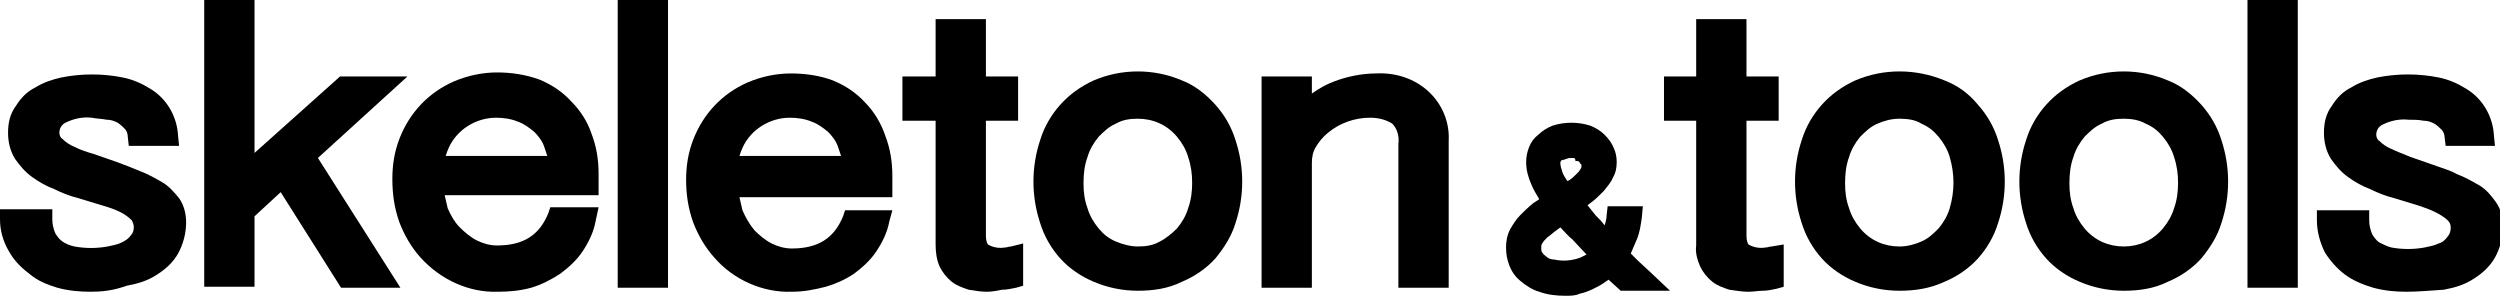 <svg enable-background="new 0 0 248.5 29.4" viewBox="0 0 248.5 29.4" xmlns="http://www.w3.org/2000/svg"><path d="m4.2 21.7c0 .6.1 1.2.4 1.8.2.5.6.9 1 1.2.5.3 1 .5 1.5.7.6.1 1.3.2 1.9.2s1.2 0 1.8-.1 1.1-.3 1.7-.5c.5-.2.9-.5 1.3-.9.3-.4.5-.9.5-1.5 0-.5-.2-1-.5-1.4-.4-.4-.9-.8-1.4-1-.6-.3-1.3-.6-2-.8l-2.4-.8c-.8-.2-1.5-.5-2.3-.8-.7-.3-1.4-.6-2-1.1-.6-.4-1-.9-1.4-1.5s-.6-1.3-.5-2c0-.8.2-1.6.6-2.2s1-1.2 1.6-1.6c.7-.4 1.5-.7 2.3-.9.9-.2 1.8-.3 2.7-.3 1 0 2 .1 3 .3.8.2 1.7.5 2.4 1 1.4.8 2.3 2.4 2.3 4h-.9-.8-1.5c0-.5-.2-.9-.5-1.3-.3-.3-.6-.6-1-.8s-.9-.4-1.4-.4c-.6-.1-1.1-.2-1.7-.3-1.1-.1-2.2.2-3.1.7-.7.3-1.1 1-1.1 1.8 0 .5.2 1 .5 1.3.4.4.9.7 1.4 1 .6.3 1.3.6 2 .8.8.2 1.5.5 2.3.8s1.6.5 2.3.8 1.4.6 2 1 1 .9 1.4 1.4c.4.6.5 1.2.5 1.9 0 .9-.2 1.8-.7 2.6-.5.7-1.1 1.4-1.8 1.8-.8.5-1.7.8-2.6 1-1 .2-2.1.3-3.2.3-1 0-2-.1-3-.4-.9-.2-1.8-.6-2.5-1.2-.7-.5-1.3-1.2-1.8-2-.2-.7-.5-1.6-.5-2.6z"/><path d="m9 29c-1.1 0-2.2-.1-3.3-.4-1-.3-2-.7-2.8-1.4-.8-.6-1.5-1.3-2-2.2-.6-1-.9-2.1-.9-3.2v-1h5.2v1c0 .5.1.9.3 1.4.2.3.4.6.7.8s.7.4 1.2.5c1.1.2 2.2.2 3.3 0 .5-.1 1-.2 1.4-.4s.7-.4.9-.7c.2-.2.3-.5.3-.8s-.1-.5-.2-.7c-.3-.3-.7-.6-1.1-.8-.6-.3-1.2-.5-1.9-.7l-2.3-.7c-.8-.2-1.6-.5-2.4-.9-.8-.3-1.5-.7-2.2-1.2s-1.2-1.1-1.7-1.8c-.5-.8-.7-1.7-.7-2.6 0-1 .2-1.9.8-2.7.5-.8 1.1-1.4 1.9-1.8.8-.5 1.7-.8 2.6-1 2-.4 4.1-.4 6.1 0 1 .2 1.9.6 2.7 1.1 1.7 1 2.7 2.8 2.8 4.7l.1 1h-1c-.3 0-.6 0-.9 0h-.7-2.4l-.1-.9c0-.3-.1-.6-.3-.8s-.4-.4-.7-.6c-.4-.2-.7-.3-1.1-.3-.5-.1-1-.1-1.5-.2-.9-.1-1.8.1-2.6.5-.4.2-.6.6-.6 1 0 .2.1.5.3.6.3.3.7.6 1.2.8.6.3 1.2.5 1.9.7l2.3.8c.8.3 1.6.6 2.3.9.8.3 1.5.7 2.2 1.1s1.2 1 1.7 1.6c.5.7.7 1.6.7 2.4 0 1.1-.3 2.2-.8 3.1s-1.3 1.6-2.1 2.1c-.9.6-1.9.9-3 1.1-1.4.5-2.5.6-3.6.6m-6.9-6.3c.1.5.3.9.5 1.3.4.6.8 1.2 1.4 1.6.7.5 1.4.8 2.2 1 1.9.5 3.9.5 5.8.1.8-.2 1.6-.5 2.3-.9.6-.4 1.1-.9 1.5-1.5s.6-1.4.5-2.1c0-.5-.1-.9-.3-1.3-.3-.5-.7-.8-1.2-1.1-.6-.4-1.2-.7-1.8-1-.7-.3-1.5-.6-2.2-.8l-2.3-.8c-.7-.2-1.5-.5-2.1-.8s-1.2-.7-1.7-1.2-.8-1.3-.8-2c0-1.1.6-2.1 1.5-2.6 1.1-.6 2.3-.9 3.6-.8.6 0 1.2 0 1.8.1s1.1.3 1.7.5c.5.3 1 .6 1.3 1.1.2.3.4.6.5.9h1.2c-.3-.9-.9-1.7-1.7-2.1-.6-.4-1.4-.7-2.1-.8-1.7-.4-3.5-.4-5.3 0-.7.2-1.4.4-2 .8-.5.3-1 .7-1.3 1.2s-.5 1.1-.4 1.6c0 .5.1 1.1.4 1.5.3.5.7.9 1.2 1.2.6.4 1.1.7 1.8 1s1.5.6 2.2.8l2.2.7c.7.2 1.5.5 2.2.9.6.3 1.2.7 1.7 1.2.5.6.8 1.3.8 2.1s-.2 1.5-.7 2.1c-.4.5-1 .9-1.6 1.2s-1.3.4-1.9.5c-1.3.2-2.7.2-4-.1-.7-.1-1.3-.4-1.9-.8-.5-.4-1-.9-1.3-1.5-.2-.4-.3-.8-.4-1.2z"/><path d="m30.2 15.6 7.8 12h-3.6l-6.4-10-3.8 3.5v6.5h-3.1v-26.6h3.1v16.4l9.9-8.8h3.8z"/><path d="m39.8 28.6h-5.9l-6-9.5-2.6 2.4v7h-5v-28.5h5v15.2l8.5-7.6h6.7l-8.9 8.1zm-4.8-1.9h1.3l-7.3-11.3 6.4-5.9h-.9l-11.2 10v-17.6h-1.2v24.7h1.2v-5.9l5-4.6z"/><path d="m43.2 18.6c0 .9.2 1.8.5 2.6s.7 1.6 1.3 2.2c.6.7 1.2 1.2 2 1.6s1.6.6 2.5.6c3 0 5-1.3 6-3.8h2.8c-.2 1-.6 1.9-1.2 2.6-.5.8-1.2 1.5-2 2s-1.7 1-2.6 1.2c-1 .3-2 .4-3 .4-2.7.1-5.2-1-7-3-.8-.9-1.5-2-1.9-3.2-.4-1.3-.7-2.6-.7-3.9 0-1.2.2-2.5.7-3.7.8-2.4 2.6-4.3 4.9-5.3 1.3-.5 2.6-.8 4-.8 1.3 0 2.6.2 3.8.7 1.1.4 2.1 1.1 2.9 1.9.8.9 1.4 1.9 1.8 3 .4 1.2.7 2.4.7 3.7v1.1h-15.5zm12.3-2.2c0-.8-.2-1.5-.5-2.3-.3-.7-.7-1.3-1.3-1.8s-1.2-.9-1.9-1.2c-.8-.3-1.7-.4-2.5-.4-1.6 0-3.2.6-4.3 1.7-.5.5-1 1.1-1.3 1.8s-.5 1.4-.5 2.2z"/><path d="m49.5 29c-2.9.1-5.7-1.2-7.7-3.4-.9-1-1.6-2.2-2.1-3.5-.5-1.4-.7-2.8-.7-4.3 0-1.4.2-2.7.7-4 1-2.6 2.9-4.6 5.4-5.7 1.4-.6 2.9-.9 4.3-.9s2.8.2 4.2.7c1.2.5 2.3 1.2 3.2 2.2.9.9 1.6 2 2 3.2.5 1.3.7 2.6.7 4v2.1h-15.3c.1.4.2.9.3 1.3.3.7.7 1.4 1.2 1.9s1.1 1 1.7 1.3 1.3.5 2 .5c2.6 0 4.2-1 5.1-3.2l.2-.6h4.8l-.3 1.4c-.2 1.1-.7 2.1-1.3 3s-1.4 1.6-2.2 2.2c-.9.6-1.9 1.1-2.9 1.4-1.1.3-2.2.4-3.3.4m0-19.7c-1.2 0-2.4.2-3.6.7-1 .4-1.9 1.1-2.7 1.9-.7.8-1.3 1.7-1.7 2.7-.4 1.1-.6 2.2-.6 3.3 0 1.2.2 2.4.6 3.6.4 1.1 1 2.1 1.7 2.9 1.6 1.8 3.9 2.7 6.2 2.6.9 0 1.8-.1 2.7-.4.8-.2 1.6-.6 2.3-1.1s1.3-1.1 1.8-1.7c.3-.3.5-.7.6-1.1h-.8c-1.2 2.5-3.5 3.8-6.6 3.8-1 0-2-.2-2.9-.7-.9-.4-1.6-1-2.3-1.8-1.3-1.5-2-3.4-2.1-5.4v-1h15.5v-.1c0-1.1-.2-2.3-.6-3.3s-.9-1.9-1.6-2.6-1.6-1.3-2.6-1.7c-1-.5-2.2-.7-3.3-.6m7 8.1h-14.3v-1c0-.9.2-1.7.6-2.5 1.1-2.5 3.7-4.2 6.5-4.1 1 0 2 .2 2.9.5.8.3 1.6.8 2.3 1.4.6.6 1.1 1.3 1.5 2.1s.5 1.7.6 2.6zm-12.2-1.9h10.1c-.1-.3-.2-.6-.3-.9-.2-.6-.6-1.1-1-1.5-.5-.4-1-.8-1.6-1-.7-.3-1.5-.4-2.2-.4-2 0-3.9 1.2-4.7 3-.1.2-.2.5-.3.8"/><path d="m62.4 1h3.1v26.6h-3z"/><path d="m66.4 28.6h-5v-28.6h5zm-3-1.9h1.1v-24.7h-1.1z"/><path d="m72.4 18.6c0 .9.2 1.8.5 2.6s.8 1.6 1.3 2.2c.6.6 1.2 1.2 2 1.5.8.4 1.6.6 2.5.6 3 0 5-1.3 6-3.8h2.8c-.2 1-.6 1.9-1.2 2.6-.5.8-1.2 1.5-2 2s-1.7 1-2.6 1.2c-1 .3-2 .4-3 .4-2.7.1-5.2-1-7-3-.8-.9-1.5-2-1.9-3.2-.4-1.3-.7-2.6-.7-3.9 0-1.2.2-2.5.7-3.7.9-2.4 2.7-4.3 5-5.2 1.3-.5 2.6-.8 4-.8 1.3 0 2.6.2 3.8.7 1.1.4 2.1 1.1 2.9 1.9s1.4 1.8 1.8 2.9c.4 1.2.7 2.4.7 3.7v1.1zm12.3-2.2c0-.8-.2-1.5-.5-2.3-.3-.7-.7-1.3-1.2-1.8-.6-.5-1.3-.9-2-1.2-.8-.3-1.7-.4-2.5-.4-1.6 0-3.2.6-4.3 1.7-.5.5-1 1.1-1.3 1.8s-.5 1.4-.5 2.2z"/><path d="m78.7 29c-2.9.1-5.8-1.2-7.7-3.4-.9-1-1.6-2.2-2.1-3.5-.5-1.4-.7-2.8-.7-4.2s.2-2.7.7-4c1-2.6 2.9-4.6 5.4-5.7 1.4-.6 2.9-.9 4.3-.9s2.9.2 4.2.7c1.2.5 2.3 1.2 3.2 2.2.9.9 1.6 2.1 2 3.3.5 1.3.7 2.6.7 4v2.1h-15.2c.1.4.2.9.3 1.3.3.7.7 1.4 1.2 2 .5.5 1.1 1 1.7 1.3s1.3.5 2 .5c2.6 0 4.2-1 5.1-3.2l.2-.6h4.7l-.3 1.1c-.2 1.1-.7 2.1-1.3 3s-1.4 1.6-2.2 2.2c-.9.6-1.8 1-2.8 1.3-1.2.3-2.2.5-3.4.5m.1-19.8c-1.2 0-2.4.2-3.6.7-1 .4-1.9 1.1-2.7 1.9-.7.8-1.3 1.7-1.7 2.7-.4 1.1-.6 2.2-.6 3.3 0 1.2.2 2.4.6 3.6.4 1.1 1 2.1 1.7 2.9 1.6 1.7 3.8 2.7 6.2 2.7.9 0 1.8-.1 2.7-.4.8-.2 1.6-.6 2.3-1.1s1.3-1.1 1.8-1.7c.3-.3.5-.7.6-1.1h-.8c-1.2 2.5-3.5 3.8-6.6 3.8-1 0-2-.2-2.9-.7-.9-.4-1.6-1-2.3-1.8-.6-.7-1.2-1.6-1.5-2.5-.4-.9-.6-1.9-.6-2.9v-1h15.5v-.1c0-1.1-.2-2.3-.6-3.3s-.9-1.9-1.6-2.6-1.6-1.3-2.6-1.7c-1.1-.5-2.2-.7-3.3-.7m6.9 8.2h-14.3v-1c0-.9.2-1.7.6-2.5 1.1-2.5 3.7-4.2 6.5-4.1 1 0 2 .2 2.9.5 1.7.6 3 1.9 3.8 3.5.3.8.5 1.7.6 2.6zm-12.2-1.9h10.1c-.1-.3-.2-.6-.3-.9-.2-.6-.6-1.1-1-1.5-.5-.4-1-.8-1.6-1-.7-.3-1.5-.4-2.2-.4-2 0-3.9 1.2-4.7 3-.1.2-.2.5-.3.8"/><path d="m97 2.9v5.7h3.2v2.4h-3.2v12.3c-.1.6.2 1.3.6 1.7.5.3 1.1.5 1.7.5h.7c.3 0 .5-.1.8-.1v2.3c-.4.1-.8.2-1.3.2-.5.1-.9.1-1.4.1s-1.1-.1-1.6-.2-.9-.3-1.3-.6-.7-.7-.9-1.2-.4-1.1-.3-1.7v-13.3h-3.2v-2.4h3.2v-5.7z"/><path d="m98.1 29c-.6 0-1.2-.1-1.8-.2-.6-.2-1.2-.4-1.7-.8s-.9-.9-1.2-1.5c-.3-.7-.4-1.4-.4-2.2v-12.3h-3.3v-4.4h3.3v-5.7h5v5.7h3.2v4.4h-3.2v11.3c0 .3 0 .7.2 1 .5.3 1.1.4 1.7.3.2 0 .4-.1.6-.1l1.2-.3v4.2l-.7.2c-.5.1-.9.2-1.4.2-.5.1-1 .2-1.5.2m-6.4-19h3.2v14.3c0 .4.1.9.2 1.3.1.3.4.6.6.8.3.2.6.4 1 .5.9.2 1.7.2 2.6.1l.4-.1v-.4c-.9.1-1.9-.1-2.7-.6-.7-.6-1.1-1.6-1-2.5v-13.4h3.2v-.4h-3.2v-5.7h-1.1v5.7h-3.2z"/><path d="m103.7 18.1c0-1.3.2-2.6.6-3.8s1-2.2 1.8-3.1 1.9-1.6 3-2.1c1.3-.5 2.6-.8 4-.8s2.8.2 4.1.8c1.1.5 2.2 1.2 3 2.1s1.4 2 1.8 3.1c.8 2.5.8 5.2 0 7.7-.4 1.2-1 2.2-1.8 3.1s-1.9 1.6-3 2.1c-1.3.5-2.7.8-4.1.8s-2.7-.2-4-.8c-1.1-.5-2.2-1.2-3-2.1s-1.4-2-1.8-3.1c-.4-1.2-.6-2.5-.6-3.9m3 .1c0 1 .1 1.9.4 2.9.3.9.7 1.6 1.3 2.3.5.7 1.2 1.2 2 1.6 1.7.8 3.6.8 5.3 0 .8-.4 1.5-.9 2-1.6.6-.7 1.1-1.5 1.4-2.4s.5-1.9.4-2.9c0-1-.2-1.9-.4-2.9-.3-.9-.7-1.7-1.3-2.3-1.1-1.4-2.9-2.2-4.7-2.2-.9 0-1.8.2-2.7.6-.8.4-1.4.9-2 1.6s-1 1.5-1.3 2.4c-.2.9-.4 1.9-.4 2.9"/><path d="m113.1 28.9c-1.5 0-3-.3-4.4-.9-1.2-.5-2.4-1.3-3.3-2.3s-1.6-2.2-2-3.5c-.9-2.7-.9-5.6 0-8.3.4-1.3 1.1-2.5 2-3.5s2-1.8 3.3-2.4c1.4-.6 2.9-.9 4.4-.9s3 .3 4.4.9c1.3.5 2.4 1.4 3.3 2.4s1.6 2.2 2 3.5c.9 2.7.9 5.6 0 8.3-.4 1.3-1.1 2.4-2 3.5-.9 1-2.1 1.8-3.3 2.3-1.4.7-2.9.9-4.4.9m0-19.7c-1.2 0-2.5.2-3.6.7-1 .4-1.9 1.1-2.6 1.9s-1.3 1.8-1.6 2.8c-.7 2.3-.7 4.7 0 7 .4 1 .9 2 1.6 2.8s1.6 1.4 2.6 1.9c2.3.9 5 .9 7.3 0 1-.4 1.9-1.1 2.7-1.9.7-.8 1.3-1.8 1.6-2.8.8-2.3.8-4.7 0-7-.4-1-.9-2-1.6-2.8s-1.7-1.4-2.7-1.9c-1.2-.5-2.4-.7-3.7-.7m0 17.2c-2.1 0-4.1-.9-5.4-2.5-.6-.8-1.1-1.7-1.4-2.6-.6-2.1-.6-4.3 0-6.3.3-1 .8-1.9 1.4-2.7s1.4-1.4 2.3-1.8c2-.9 4.2-.9 6.2 0 .9.4 1.7 1.1 2.3 1.8.6.8 1.1 1.7 1.5 2.7.3 1 .5 2.1.5 3.2s-.2 2.1-.5 3.2c-.3 1-.8 1.9-1.5 2.6-.6.8-1.4 1.4-2.3 1.8-1 .5-2 .7-3.1.6m0-14.6c-.8 0-1.5.1-2.2.5-.7.3-1.2.8-1.7 1.3-.5.6-.9 1.3-1.1 2-.3.8-.4 1.7-.4 2.6s.1 1.7.4 2.5c.2.7.6 1.4 1.1 2s1 1 1.7 1.3 1.5.5 2.2.5c.8 0 1.5-.1 2.2-.5.6-.3 1.2-.8 1.7-1.3.5-.6.9-1.3 1.1-2 .3-.8.4-1.7.4-2.5 0-.9-.1-1.7-.4-2.6-.2-.7-.6-1.4-1.1-2-1-1.2-2.4-1.8-3.9-1.8"/><path d="m126.3 8.6h3.1v2.9c1-1.1 2.2-1.9 3.5-2.5 1.2-.5 2.5-.8 3.9-.8 1.7-.1 3.3.4 4.6 1.5 1.1 1.1 1.7 2.6 1.6 4.2v13.7h-3v-13.3c.1-1-.3-2-1-2.8-.8-.6-1.8-.8-2.8-.8-1.7 0-3.4.6-4.8 1.6-.6.5-1.1 1.1-1.4 1.7s-.5 1.3-.5 2v11.5h-3.1z"/><path d="m144 28.6h-5v-14.3c.1-.7-.1-1.5-.6-2-.6-.4-1.4-.6-2.2-.6-1.5 0-3 .5-4.2 1.5-.5.4-.9.9-1.2 1.4s-.4 1-.4 1.6v12.4h-5v-21h5v1.7c.7-.5 1.4-.9 2.2-1.2 1.3-.5 2.8-.8 4.2-.8 1.9-.1 3.8.5 5.2 1.8s2.1 3.1 2 4.9zm-3-1.9h1v-12.8c.1-1.3-.4-2.6-1.3-3.5-1.1-.9-2.5-1.4-3.9-1.3-1.2 0-2.4.2-3.5.7-1.2.5-2.3 1.3-3.1 2.2l-1.7 1.8v-4.2h-1.2v17.1h1.2v-10.5c0-.9.2-1.7.6-2.5s1-1.5 1.7-2c.7-.6 1.5-1 2.4-1.4 1-.3 2-.5 3-.5 1.2-.1 2.4.3 3.4 1 1 .9 1.5 2.2 1.4 3.5z"/><path d="m162.3 21.6c-.1.7-.2 1.3-.4 2-.2.6-.5 1.3-.9 1.8.4.4.8.8 1.3 1.2l1.4 1.3h-2.1l-.8-.7c-.2-.2-.5-.5-.7-.7-.3.3-.6.5-.9.8-.3.2-.7.4-1.1.6s-.8.3-1.2.4-.9.1-1.4.1c-.8 0-1.6-.1-2.3-.4-.6-.2-1.1-.5-1.5-.9-.4-.3-.7-.8-.8-1.2-.2-.4-.3-.9-.3-1.4s.1-.9.3-1.3.5-.8.8-1.1c.4-.4.8-.7 1.2-1s.9-.7 1.4-1c-.5-.7-.9-1.4-1.3-2.1-.3-.5-.4-1.1-.4-1.8 0-.3.1-.7.2-1 .2-.4.4-.7.7-.9.3-.3.7-.5 1.1-.7 1-.3 2.1-.3 3.1 0 .4.2.8.4 1.1.7.6.5.9 1.2.9 2 0 .4-.1.8-.3 1.2s-.5.7-.8 1.1-.7.7-1.1 1-.8.6-1.3.9c.5.6 1 1.2 1.5 1.8s1.2 1.3 1.9 2.1c.2-.4.4-.8.6-1.3.1-.5.2-1 .3-1.5zm-6.8 5.4c.7 0 1.4-.1 2-.4s1.1-.6 1.6-1.1c-.7-.8-1.4-1.5-2.1-2.2s-1.2-1.4-1.8-2.1c-.4.3-.8.5-1.1.8-.4.2-.7.5-1 .8s-.5.5-.7.9c-.2.3-.2.6-.2.9 0 .4.1.7.3 1.1.2.3.4.6.8.7.3.2.7.3 1.1.4.3.2.7.2 1.1.2m-1.3-10.8c0 .4.1.9.3 1.3.3.6.7 1.2 1.1 1.8.4-.2.7-.5 1.1-.7.3-.2.6-.5.9-.7.2-.2.4-.5.6-.8.1-.2.2-.5.2-.8 0-.2 0-.5-.2-.7-.1-.2-.3-.4-.4-.5-.2-.1-.4-.2-.7-.3s-.5-.1-.8-.1-.5 0-.8.1c-.2.1-.5.1-.6.3-.2.1-.3.3-.5.5s-.2.4-.2.6"/><path d="m155.6 29.4c-.9 0-1.8-.1-2.6-.4-.7-.2-1.3-.6-1.9-1.1-.5-.4-.9-1-1.1-1.6-.2-.5-.3-1.1-.3-1.7s.1-1.2.4-1.8c.3-.5.6-1 1-1.4s.8-.8 1.3-1.2l.6-.4c-.3-.5-.6-1-.8-1.5-.3-.7-.5-1.4-.5-2.2 0-.5.1-1 .3-1.5s.5-.9.9-1.2c.4-.4.9-.7 1.4-.9 1.2-.4 2.6-.4 3.8 0 .5.2 1 .5 1.4.9s.7.8.9 1.3c.2.4.3.9.3 1.4 0 .6-.1 1.1-.4 1.6-.2.5-.6.9-.9 1.3-.4.4-.8.8-1.2 1.1l-.4.3.8 1c.3.3.6.6.9 1 .1-.3.2-.7.2-1l.1-.9h3.5l-.1 1.1c-.1.7-.2 1.5-.5 2.2-.2.5-.4.9-.6 1.4.2.2.5.5.7.7l1.4 1.3 1.8 1.7h-4.9l-1.1-1-.1-.1-.3.2c-.4.3-.8.5-1.2.7s-.9.4-1.4.5c-.4.2-.9.2-1.4.2m-.5-6.8-.4.3c-.3.2-.6.5-.9.7-.2.2-.4.4-.5.6-.1.1-.1.3-.1.4 0 .2 0 .4.1.5.1.2.3.3.4.4.2.2.5.3.8.3.9.2 1.8.1 2.6-.2.2-.1.4-.2.6-.3l-1.4-1.5c-.4-.3-.8-.8-1.2-1.2m1.1-6.9c-.2 0-.3 0-.5.1-.1 0-.2.1-.4.1-.1 0-.1.1-.2.2v.1c0 .3.1.6.2.9s.3.6.5.9l.2-.1c.3-.2.5-.4.7-.6s.3-.3.4-.5c.1-.1.1-.2.1-.3s0-.2-.1-.2c0-.1-.1-.1-.1-.2-.1-.1-.2-.1-.4-.1 0-.3-.1-.3-.4-.3"/><path d="m172.7 2.9v5.7h3.3v2.4h-3.2v12.3c-.1.6.2 1.3.6 1.7.5.3 1.1.5 1.7.5h.6c.3 0 .5-.1.8-.1v2.3c-.4.1-.8.2-1.3.2-.5.1-.9.1-1.4.1s-1.1-.1-1.6-.2-.9-.3-1.3-.6-.7-.7-.9-1.2-.4-1.1-.4-1.7v-13.3h-3.2v-2.4h3.2v-5.7z"/><path d="m173.8 29c-.6 0-1.2-.1-1.9-.2-.6-.2-1.2-.4-1.7-.8s-.9-.9-1.2-1.5c-.3-.7-.5-1.4-.4-2.1v-12.4h-3.2v-4.4h3.2v-5.7h5v5.7h3.2v4.4h-3.2v11.3c0 .3 0 .7.2 1 .5.3 1.1.4 1.7.3.2 0 .4-.1.6-.1l1.2-.2v4.2l-.7.2c-.5.1-.9.2-1.4.2-.4 0-.9.1-1.4.1m-6.4-19h3.2v14.3c0 .4.1.9.2 1.3.1.3.4.6.6.8.3.2.6.4 1 .5.9.2 1.7.2 2.6.1l.4-.1v-.4c-.9.1-1.9-.1-2.7-.6-.7-.6-1.1-1.6-1-2.5v-13.4h3.2v-.4h-3.2v-5.7h-1.2v5.7h-3.2z"/><path d="m179.4 18.1c0-1.3.2-2.6.6-3.8s1-2.2 1.8-3.1 1.9-1.6 3-2.1c1.3-.5 2.6-.8 4-.8s2.8.2 4.1.8c1.1.5 2.2 1.2 3 2.1s1.4 2 1.8 3.1c.8 2.5.8 5.2 0 7.7-.4 1.2-1 2.2-1.8 3.1s-1.9 1.6-3 2.1c-1.3.5-2.7.8-4.1.8s-2.7-.2-4-.8c-2.3-.9-4-2.8-4.8-5.2-.4-1.2-.6-2.5-.6-3.9m3 .1c0 1 .1 1.9.4 2.9.3.9.7 1.6 1.3 2.3 1.1 1.4 2.9 2.2 4.7 2.1.9 0 1.8-.2 2.7-.6.8-.4 1.5-.9 2-1.6.6-.7 1-1.5 1.3-2.4s.5-1.9.4-2.9c0-1-.2-1.9-.4-2.9-.3-.9-.7-1.7-1.3-2.3-.5-.7-1.2-1.2-2-1.6-1.7-.8-3.6-.8-5.3 0-.8.4-1.5.9-2 1.6-.6.7-1 1.5-1.3 2.4-.3 1-.4 2-.5 3"/><path d="m188.8 28.9c-1.5 0-3-.3-4.4-.9-1.2-.5-2.4-1.3-3.3-2.3s-1.6-2.2-2-3.5c-.9-2.7-.9-5.6 0-8.3.4-1.3 1.1-2.5 2-3.5s2-1.8 3.3-2.4c2.8-1.2 6-1.2 8.9 0 1.3.5 2.4 1.3 3.3 2.4.9 1 1.6 2.2 2 3.5.9 2.7.9 5.6 0 8.3-.4 1.3-1.1 2.5-2 3.5s-2.1 1.8-3.3 2.3c-1.5.7-3 .9-4.5.9m0-19.7c-1.2 0-2.5.2-3.6.7-1 .4-1.9 1.1-2.6 1.9s-1.3 1.8-1.6 2.8c-.8 2.3-.8 4.7 0 7 .3 1 .9 2 1.6 2.8s1.6 1.4 2.6 1.9c2.3.9 5 .9 7.3 0 1-.4 1.9-1.1 2.7-1.9.7-.8 1.3-1.8 1.6-2.8.8-2.3.8-4.7 0-7-.3-1-.9-2-1.6-2.8s-1.7-1.5-2.7-1.9c-1.2-.5-2.4-.7-3.7-.7m0 17.3c-2.1 0-4.1-.9-5.4-2.5-.6-.8-1.1-1.7-1.4-2.7-.6-2.1-.6-4.3 0-6.3.3-1 .8-1.9 1.4-2.7s1.4-1.4 2.3-1.9c2.9-1.4 6.4-.6 8.5 1.9.6.8 1.1 1.7 1.4 2.7.7 2.1.7 4.3 0 6.3-.3 1-.8 1.9-1.4 2.7s-1.4 1.4-2.4 1.8c-.9.5-1.9.7-3 .7m0-14.7c-.8 0-1.5.2-2.2.5s-1.2.8-1.7 1.3c-.5.6-.9 1.3-1.1 2-.3.8-.4 1.7-.4 2.6s.1 1.7.4 2.5c.2.7.6 1.4 1.1 2 1 1.2 2.4 1.8 3.9 1.8.8 0 1.5-.2 2.2-.5s1.2-.8 1.7-1.3c.5-.6.9-1.3 1.1-2 .5-1.7.5-3.4 0-5.1-.2-.7-.6-1.4-1.1-2s-1-1-1.7-1.3c-.6-.4-1.4-.5-2.2-.5"/><path d="m201.6 18.1c0-1.3.2-2.6.6-3.8s1-2.2 1.8-3.1 1.8-1.6 2.9-2.1c1.3-.5 2.6-.8 4-.8s2.8.2 4.1.8c1.1.5 2.2 1.2 3 2.1s1.4 2 1.8 3.1c.8 2.5.8 5.2 0 7.7-.4 1.2-1 2.2-1.8 3.1s-1.9 1.6-3 2.1c-2.6 1-5.5 1-8.1 0-1.1-.5-2.1-1.2-2.9-2.1s-1.4-1.9-1.8-3c-.4-1.3-.6-2.6-.6-4m3 .1c0 1 .2 1.9.5 2.8s.7 1.6 1.3 2.3c.5.7 1.2 1.2 2 1.6 1.7.8 3.6.8 5.3 0 .8-.4 1.5-.9 2-1.6.6-.7 1-1.5 1.3-2.3.3-.9.5-1.9.4-2.9 0-1-.1-1.9-.4-2.9-.3-.9-.7-1.7-1.3-2.3-.6-.7-1.2-1.2-2-1.6s-1.7-.6-2.7-.6c-.9 0-1.8.2-2.7.6-.8.4-1.4.9-2 1.6s-1 1.5-1.3 2.4c-.2.9-.3 1.9-.4 2.9"/><path d="m211.1 28.9c-1.5 0-3-.3-4.4-.9-1.2-.5-2.4-1.3-3.3-2.3s-1.6-2.2-2-3.5c-.9-2.7-.9-5.6 0-8.3.4-1.3 1.1-2.5 2-3.5s2-1.8 3.3-2.4c1.4-.6 2.9-.9 4.4-.9s3 .3 4.4.9c1.3.5 2.4 1.4 3.3 2.4s1.6 2.2 2 3.5c.9 2.7.9 5.6 0 8.3-.4 1.3-1.1 2.4-2 3.5-.9 1-2.1 1.8-3.3 2.3-1.4.7-2.9.9-4.4.9m0-19.7c-1.2 0-2.5.2-3.6.7-1 .4-1.9 1.1-2.6 1.9s-1.3 1.8-1.6 2.8c-.8 2.3-.8 4.7 0 7 .3 1 .9 2 1.6 2.8s1.6 1.4 2.6 1.9c2.4.9 5 .9 7.3 0 1-.4 1.9-1.1 2.7-1.9.7-.8 1.3-1.8 1.6-2.8.4-1.1.6-2.3.6-3.5s-.2-2.4-.6-3.5c-.4-1-.9-2-1.6-2.8s-1.6-1.5-2.7-1.9c-1.3-.5-2.5-.7-3.7-.7m-.1 17.3c-2.1 0-4.1-.9-5.4-2.5-.6-.8-1.1-1.7-1.4-2.7-.6-2.1-.6-4.3 0-6.3.3-1 .8-1.9 1.4-2.7.7-.8 1.5-1.4 2.4-1.8 2.9-1.4 6.4-.6 8.5 1.8.7.8 1.2 1.7 1.5 2.7.7 2.1.7 4.3 0 6.3-.3 1-.8 1.9-1.4 2.6-1.4 1.7-3.4 2.6-5.6 2.6m.1-14.7c-.8 0-1.5.1-2.2.5-.7.3-1.2.8-1.7 1.3-.5.6-.9 1.3-1.1 2-.3.8-.4 1.7-.4 2.6s.1 1.7.4 2.5c.2.7.6 1.4 1.1 2 1 1.2 2.4 1.8 3.9 1.8s2.9-.6 3.9-1.8c.5-.6.9-1.3 1.1-2 .3-.8.4-1.7.4-2.5 0-.9-.1-1.7-.4-2.6-.2-.7-.6-1.4-1.1-2s-1-1-1.7-1.3c-.7-.4-1.5-.5-2.2-.5"/><path d="m224.4 1h3.1v26.6h-3.1z"/><path d="m228.4 28.6h-5v-28.6h5zm-3.1-1.9h1.1v-24.7h-1.1z"/><path d="m234.4 21.7c0 .6.1 1.2.4 1.8.2.5.6.9 1 1.2.5.3 1 .5 1.5.7.6.1 1.3.2 1.9.2s1.2 0 1.8-.1 1.1-.3 1.7-.5c.5-.2.9-.5 1.3-.9.3-.4.5-.9.5-1.5 0-.5-.2-1-.5-1.4-.4-.4-.9-.8-1.4-1-.6-.3-1.3-.6-2-.8l-2.3-.7c-.8-.2-1.5-.5-2.3-.8-.7-.3-1.4-.6-2-1.1-.6-.4-1-.9-1.4-1.5s-.5-1.3-.5-2c0-.8.2-1.5.6-2.2.4-.6 1-1.2 1.6-1.5.7-.4 1.5-.7 2.3-.9.9-.2 1.8-.3 2.7-.3 1 0 2 .1 3 .3.9.2 1.7.5 2.4 1 1.4.8 2.3 2.4 2.3 4h-1-.8-1.5c-.1-.5-.2-.9-.5-1.3-.3-.3-.6-.6-1-.8s-.9-.4-1.4-.4c-.6-.1-1.1-.1-1.7-.1-1.1-.1-2.2.2-3.1.7-.7.4-1.1 1-1.1 1.8 0 .5.2 1 .5 1.3.4.4.9.7 1.4 1 .6.3 1.3.6 2 .8s1.5.5 2.3.8 1.6.5 2.3.8 1.4.6 2 1 1 .9 1.4 1.4c.4.6.6 1.2.5 1.9 0 .9-.2 1.8-.7 2.6-.5.7-1.1 1.3-1.8 1.8-.8.5-1.7.8-2.6 1-1 .2-2.1.3-3.2.3-1 0-2-.1-3-.4-.9-.2-1.8-.6-2.5-1.2-1.5-1.1-2.5-2.8-2.5-4.7z"/><path d="m239.2 29c-1.1 0-2.2-.1-3.3-.4-1-.3-2-.7-2.8-1.3s-1.5-1.4-2-2.2c-.5-1-.8-2.1-.8-3.2v-1h5.2v1c0 .5.1.9.3 1.4.2.3.4.6.7.8.4.2.8.4 1.2.5 1.1.2 2.2.2 3.3 0 .5-.1 1-.2 1.4-.4.4-.1.7-.4.9-.7.2-.2.3-.5.3-.9 0-.3-.1-.5-.3-.7-.3-.3-.8-.6-1.2-.8-.6-.3-1.2-.5-1.8-.7l-2.3-.7c-.8-.2-1.6-.5-2.4-.9-.8-.3-1.5-.7-2.2-1.2s-1.2-1.1-1.7-1.8c-.5-.8-.7-1.7-.7-2.6 0-1 .2-1.9.8-2.7.5-.8 1.1-1.4 1.9-1.8.8-.5 1.7-.8 2.6-1 2-.4 4.1-.4 6.1 0 1 .2 1.9.6 2.7 1.1 1.7 1 2.7 2.8 2.8 4.7l.1 1h-1c-.3 0-.6 0-.9 0h-.7-2.3l-.1-.8c0-.3-.1-.6-.3-.8s-.4-.4-.7-.6c-.4-.2-.7-.3-1.1-.3-.5-.1-1-.1-1.5-.1-.9-.1-1.8.1-2.6.5-.4.2-.6.6-.6 1 0 .2.1.5.3.6.3.3.7.6 1.2.8.6.3 1.2.5 1.9.8l2.3.8c.8.3 1.6.5 2.3.9.8.3 1.5.7 2.2 1.1s1.2 1 1.7 1.7.7 1.6.7 2.4c0 1.1-.3 2.2-.8 3.1s-1.3 1.6-2.1 2.1c-.9.6-1.9.9-3 1.1-1.5.1-2.6.2-3.7.2m-7-6.2c.1.5.2.9.5 1.3.4.6.9 1.2 1.5 1.6.7.5 1.4.8 2.2 1 1.9.4 3.9.4 5.8 0 .8-.2 1.6-.5 2.3-.9.6-.4 1.1-.9 1.5-1.5s.6-1.4.5-2.1c0-.5-.1-.9-.4-1.3s-.7-.8-1.1-1.1c-.6-.4-1.2-.7-1.8-1-.7-.3-1.5-.6-2.2-.8s-1.5-.5-2.3-.8c-.7-.2-1.4-.5-2.1-.8-.6-.3-1.2-.7-1.7-1.2s-.8-1.2-.8-2c0-1.1.6-2.1 1.5-2.6 1.1-.6 2.4-.9 3.6-.8.6 0 1.2.1 1.8.2s1.1.3 1.7.5c.5.3 1 .6 1.3 1.1.2.3.4.6.5.9h1.2c-.1-.3-.2-.6-.4-.8-.3-.5-.8-1-1.3-1.3-.6-.4-1.3-.7-2-.8-1.7-.4-3.5-.4-5.3 0-.7.1-1.4.4-2 .8-.5.3-1 .7-1.3 1.2s-.5 1.1-.4 1.7c0 .5.1 1.1.4 1.5.3.5.7.9 1.1 1.2.5.4 1.1.7 1.8 1s1.5.6 2.2.8l2.3.7c.7.2 1.4.5 2.1.9.6.3 1.2.7 1.7 1.2.5.6.8 1.3.8 2 0 .8-.2 1.5-.7 2.1-.5.5-1 .9-1.7 1.1-.6.3-1.3.4-1.9.5-1.3.2-2.7.2-4-.1-.7-.1-1.3-.4-1.9-.8s-1-.9-1.3-1.5c-.2-.4-.3-.8-.4-1.2z"/></svg>